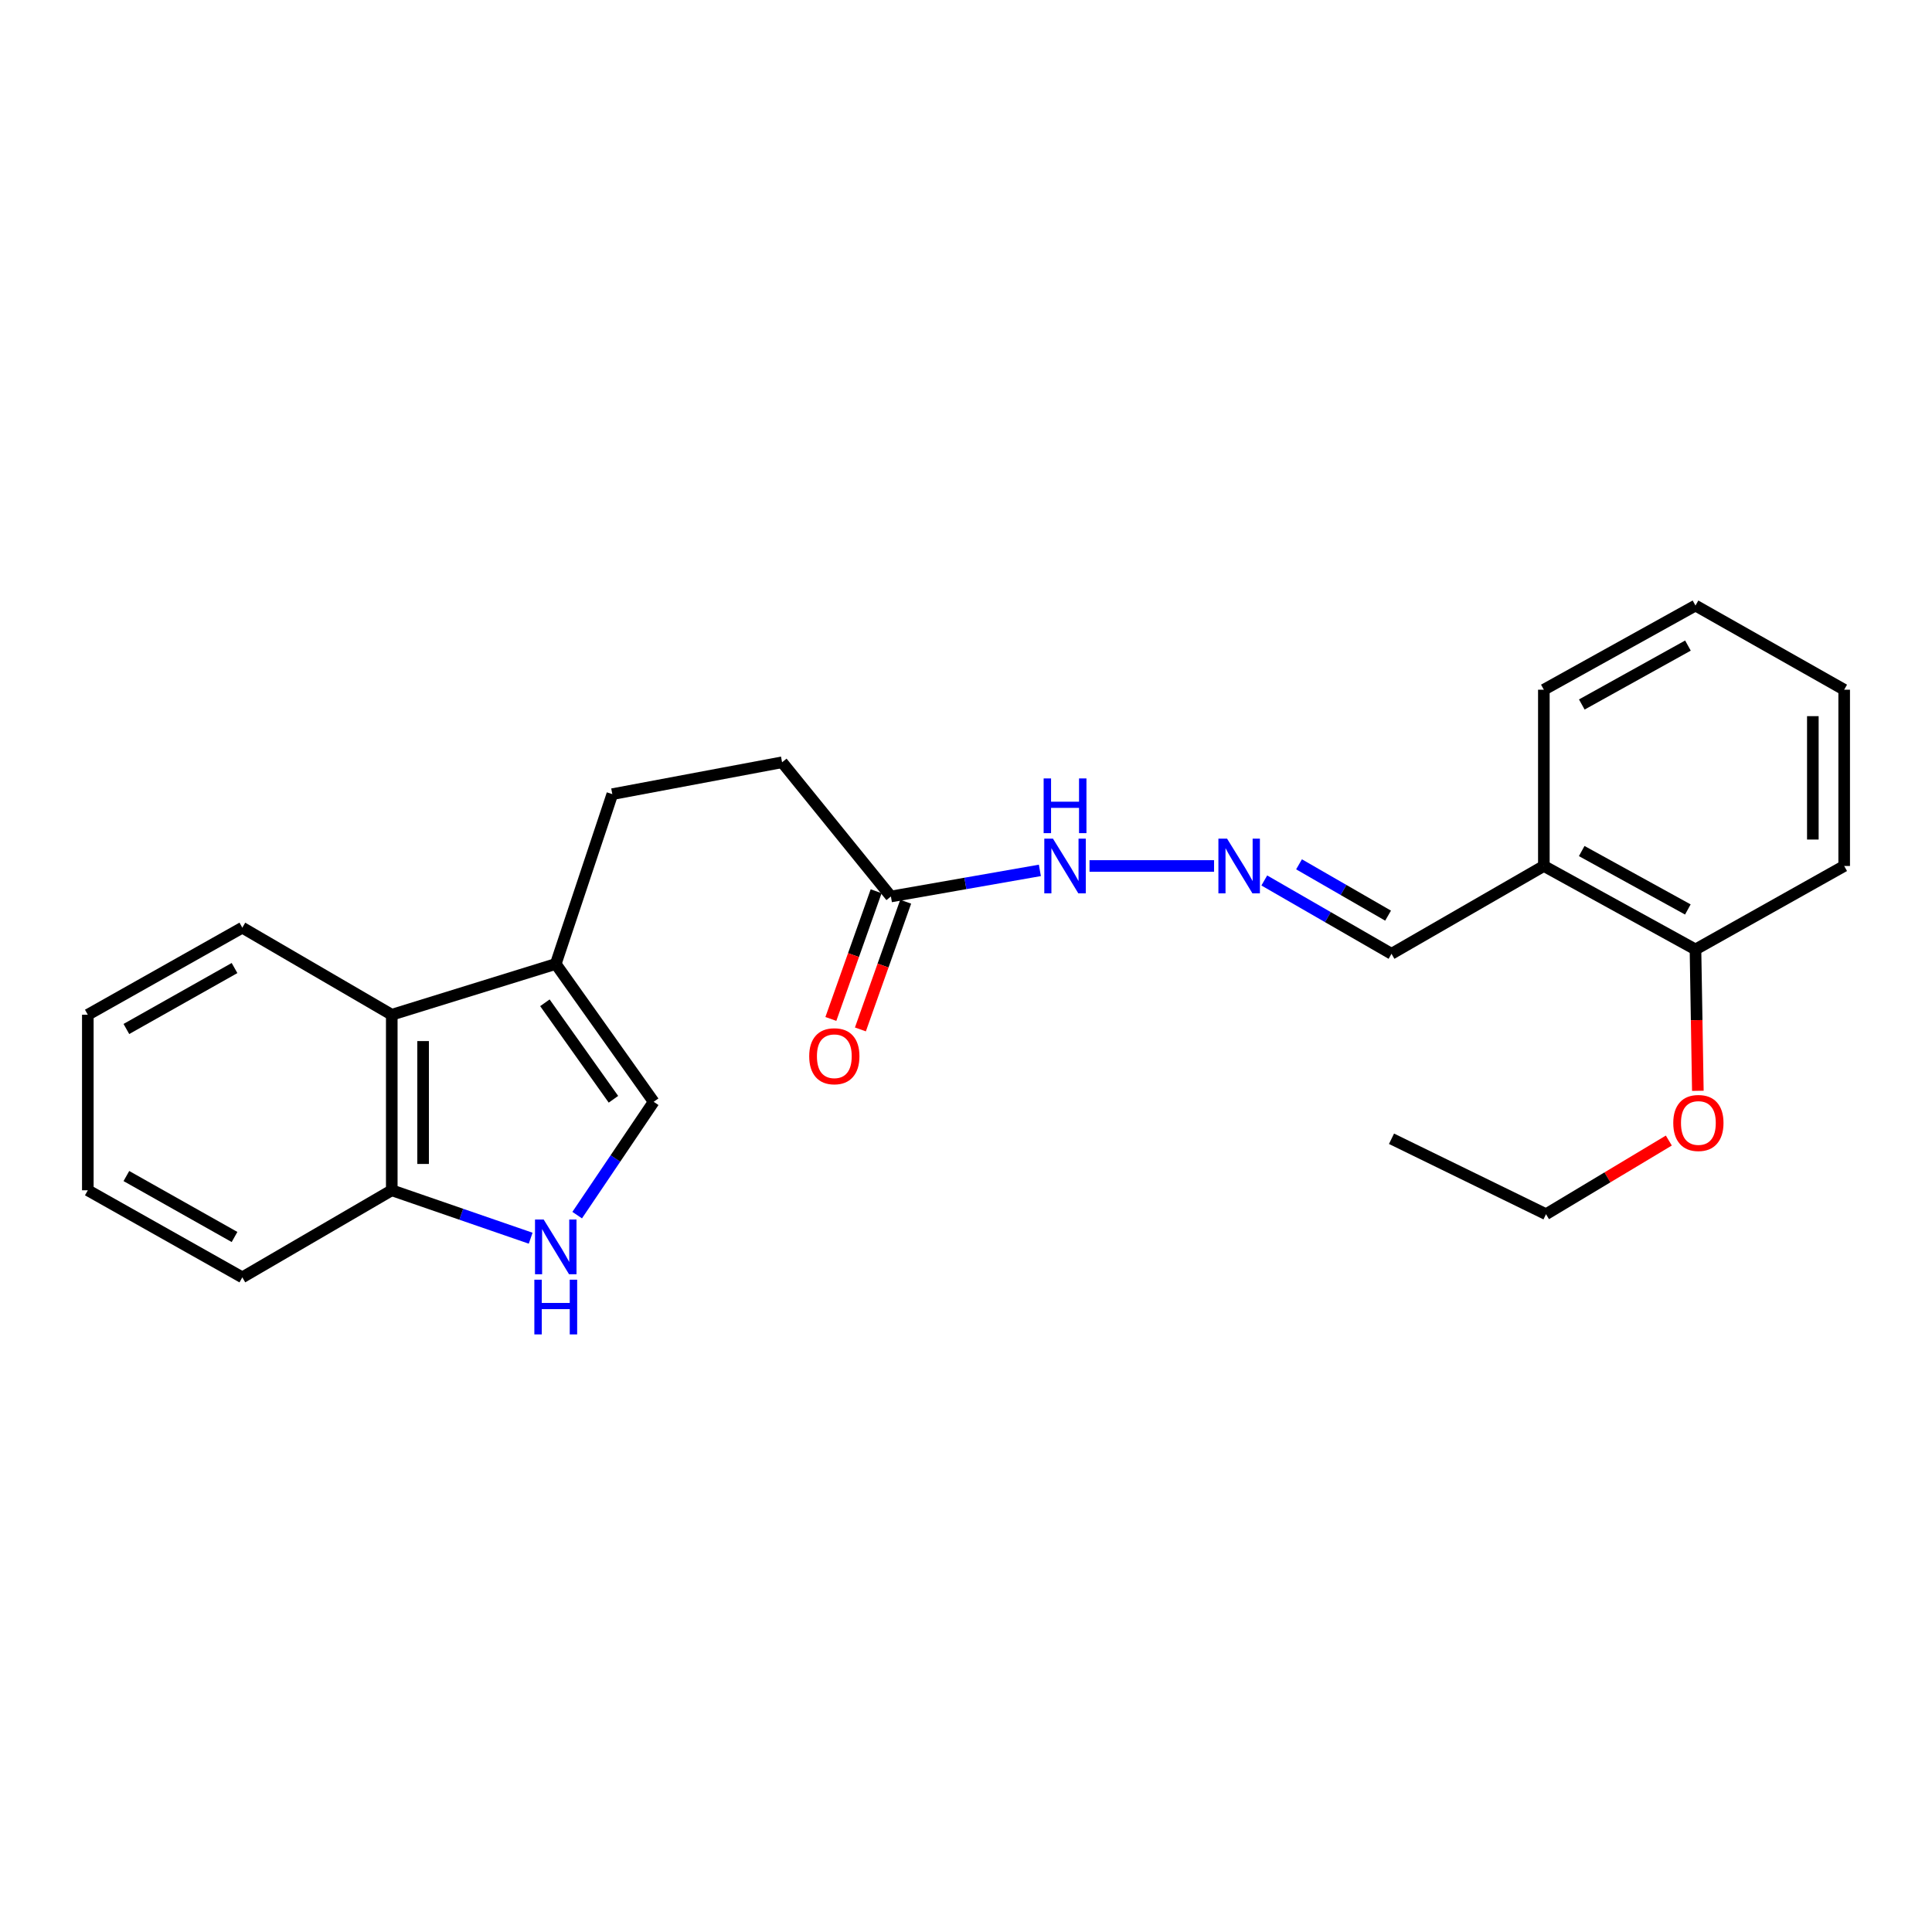<?xml version='1.0' encoding='iso-8859-1'?>
<svg version='1.1' baseProfile='full'
              xmlns='http://www.w3.org/2000/svg'
                      xmlns:rdkit='http://www.rdkit.org/xml'
                      xmlns:xlink='http://www.w3.org/1999/xlink'
                  xml:space='preserve'
width='1000px' height='1000px' viewBox='0 0 1000 1000'>
<!-- END OF HEADER -->
<rect style='opacity:1.0;fill:#FFFFFF;stroke:none' width='1000' height='1000' x='0' y='0'> </rect>
<path class='bond-1' d='M 298.746,628.95 L 318.543,599.62' style='fill:none;fill-rule:evenodd;stroke:#0000FF;stroke-width:6px;stroke-linecap:butt;stroke-linejoin:miter;stroke-opacity:1' />
<path class='bond-1' d='M 318.543,599.62 L 338.341,570.29' style='fill:none;fill-rule:evenodd;stroke:#000000;stroke-width:6px;stroke-linecap:butt;stroke-linejoin:miter;stroke-opacity:1' />
<path class='bond-4' d='M 274.675,640.895 L 238.727,628.491' style='fill:none;fill-rule:evenodd;stroke:#0000FF;stroke-width:6px;stroke-linecap:butt;stroke-linejoin:miter;stroke-opacity:1' />
<path class='bond-4' d='M 238.727,628.491 L 202.779,616.087' style='fill:none;fill-rule:evenodd;stroke:#000000;stroke-width:6px;stroke-linecap:butt;stroke-linejoin:miter;stroke-opacity:1' />
<path class='bond-0' d='M 287.66,498.945 L 338.341,570.29' style='fill:none;fill-rule:evenodd;stroke:#000000;stroke-width:6px;stroke-linecap:butt;stroke-linejoin:miter;stroke-opacity:1' />
<path class='bond-0' d='M 282.038,519.041 L 317.515,568.982' style='fill:none;fill-rule:evenodd;stroke:#000000;stroke-width:6px;stroke-linecap:butt;stroke-linejoin:miter;stroke-opacity:1' />
<path class='bond-8' d='M 287.66,498.945 L 316.929,411.055' style='fill:none;fill-rule:evenodd;stroke:#000000;stroke-width:6px;stroke-linecap:butt;stroke-linejoin:miter;stroke-opacity:1' />
<path class='bond-24' d='M 287.66,498.945 L 202.779,525.232' style='fill:none;fill-rule:evenodd;stroke:#000000;stroke-width:6px;stroke-linecap:butt;stroke-linejoin:miter;stroke-opacity:1' />
<path class='bond-2' d='M 202.779,525.232 L 202.779,616.087' style='fill:none;fill-rule:evenodd;stroke:#000000;stroke-width:6px;stroke-linecap:butt;stroke-linejoin:miter;stroke-opacity:1' />
<path class='bond-2' d='M 219,538.86 L 219,602.459' style='fill:none;fill-rule:evenodd;stroke:#000000;stroke-width:6px;stroke-linecap:butt;stroke-linejoin:miter;stroke-opacity:1' />
<path class='bond-14' d='M 202.779,525.232 L 125.424,480.165' style='fill:none;fill-rule:evenodd;stroke:#000000;stroke-width:6px;stroke-linecap:butt;stroke-linejoin:miter;stroke-opacity:1' />
<path class='bond-3' d='M 628.39,448.228 L 563.935,448.228' style='fill:none;fill-rule:evenodd;stroke:#0000FF;stroke-width:6px;stroke-linecap:butt;stroke-linejoin:miter;stroke-opacity:1' />
<path class='bond-10' d='M 654.399,455.73 L 687.321,474.706' style='fill:none;fill-rule:evenodd;stroke:#0000FF;stroke-width:6px;stroke-linecap:butt;stroke-linejoin:miter;stroke-opacity:1' />
<path class='bond-10' d='M 687.321,474.706 L 720.244,493.683' style='fill:none;fill-rule:evenodd;stroke:#000000;stroke-width:6px;stroke-linecap:butt;stroke-linejoin:miter;stroke-opacity:1' />
<path class='bond-10' d='M 672.376,447.369 L 695.422,460.653' style='fill:none;fill-rule:evenodd;stroke:#0000FF;stroke-width:6px;stroke-linecap:butt;stroke-linejoin:miter;stroke-opacity:1' />
<path class='bond-10' d='M 695.422,460.653 L 718.467,473.936' style='fill:none;fill-rule:evenodd;stroke:#000000;stroke-width:6px;stroke-linecap:butt;stroke-linejoin:miter;stroke-opacity:1' />
<path class='bond-16' d='M 202.779,616.087 L 125.424,661.154' style='fill:none;fill-rule:evenodd;stroke:#000000;stroke-width:6px;stroke-linecap:butt;stroke-linejoin:miter;stroke-opacity:1' />
<path class='bond-5' d='M 461.133,464.016 L 404.801,394.555' style='fill:none;fill-rule:evenodd;stroke:#000000;stroke-width:6px;stroke-linecap:butt;stroke-linejoin:miter;stroke-opacity:1' />
<path class='bond-7' d='M 461.133,464.016 L 499.686,457.263' style='fill:none;fill-rule:evenodd;stroke:#000000;stroke-width:6px;stroke-linecap:butt;stroke-linejoin:miter;stroke-opacity:1' />
<path class='bond-7' d='M 499.686,457.263 L 538.239,450.51' style='fill:none;fill-rule:evenodd;stroke:#0000FF;stroke-width:6px;stroke-linecap:butt;stroke-linejoin:miter;stroke-opacity:1' />
<path class='bond-11' d='M 453.489,461.306 L 441.772,494.355' style='fill:none;fill-rule:evenodd;stroke:#000000;stroke-width:6px;stroke-linecap:butt;stroke-linejoin:miter;stroke-opacity:1' />
<path class='bond-11' d='M 441.772,494.355 L 430.055,527.404' style='fill:none;fill-rule:evenodd;stroke:#FF0000;stroke-width:6px;stroke-linecap:butt;stroke-linejoin:miter;stroke-opacity:1' />
<path class='bond-11' d='M 468.777,466.726 L 457.06,499.776' style='fill:none;fill-rule:evenodd;stroke:#000000;stroke-width:6px;stroke-linecap:butt;stroke-linejoin:miter;stroke-opacity:1' />
<path class='bond-11' d='M 457.06,499.776 L 445.343,532.825' style='fill:none;fill-rule:evenodd;stroke:#FF0000;stroke-width:6px;stroke-linecap:butt;stroke-linejoin:miter;stroke-opacity:1' />
<path class='bond-6' d='M 799.095,448.228 L 720.244,493.683' style='fill:none;fill-rule:evenodd;stroke:#000000;stroke-width:6px;stroke-linecap:butt;stroke-linejoin:miter;stroke-opacity:1' />
<path class='bond-9' d='M 799.095,448.228 L 877.577,491.43' style='fill:none;fill-rule:evenodd;stroke:#000000;stroke-width:6px;stroke-linecap:butt;stroke-linejoin:miter;stroke-opacity:1' />
<path class='bond-9' d='M 818.69,440.498 L 873.627,470.739' style='fill:none;fill-rule:evenodd;stroke:#000000;stroke-width:6px;stroke-linecap:butt;stroke-linejoin:miter;stroke-opacity:1' />
<path class='bond-15' d='M 799.095,448.228 L 799.095,356.994' style='fill:none;fill-rule:evenodd;stroke:#000000;stroke-width:6px;stroke-linecap:butt;stroke-linejoin:miter;stroke-opacity:1' />
<path class='bond-12' d='M 316.929,411.055 L 404.801,394.555' style='fill:none;fill-rule:evenodd;stroke:#000000;stroke-width:6px;stroke-linecap:butt;stroke-linejoin:miter;stroke-opacity:1' />
<path class='bond-13' d='M 877.577,491.43 L 878.191,528.017' style='fill:none;fill-rule:evenodd;stroke:#000000;stroke-width:6px;stroke-linecap:butt;stroke-linejoin:miter;stroke-opacity:1' />
<path class='bond-13' d='M 878.191,528.017 L 878.804,564.603' style='fill:none;fill-rule:evenodd;stroke:#FF0000;stroke-width:6px;stroke-linecap:butt;stroke-linejoin:miter;stroke-opacity:1' />
<path class='bond-17' d='M 877.577,491.43 L 954.545,448.228' style='fill:none;fill-rule:evenodd;stroke:#000000;stroke-width:6px;stroke-linecap:butt;stroke-linejoin:miter;stroke-opacity:1' />
<path class='bond-18' d='M 863.783,590.343 L 831.998,609.406' style='fill:none;fill-rule:evenodd;stroke:#FF0000;stroke-width:6px;stroke-linecap:butt;stroke-linejoin:miter;stroke-opacity:1' />
<path class='bond-18' d='M 831.998,609.406 L 800.213,628.469' style='fill:none;fill-rule:evenodd;stroke:#000000;stroke-width:6px;stroke-linecap:butt;stroke-linejoin:miter;stroke-opacity:1' />
<path class='bond-25' d='M 125.424,480.165 L 45.455,525.232' style='fill:none;fill-rule:evenodd;stroke:#000000;stroke-width:6px;stroke-linecap:butt;stroke-linejoin:miter;stroke-opacity:1' />
<path class='bond-25' d='M 121.392,501.057 L 65.414,532.603' style='fill:none;fill-rule:evenodd;stroke:#000000;stroke-width:6px;stroke-linecap:butt;stroke-linejoin:miter;stroke-opacity:1' />
<path class='bond-21' d='M 799.095,356.994 L 877.577,313.432' style='fill:none;fill-rule:evenodd;stroke:#000000;stroke-width:6px;stroke-linecap:butt;stroke-linejoin:miter;stroke-opacity:1' />
<path class='bond-21' d='M 818.74,364.643 L 873.677,334.149' style='fill:none;fill-rule:evenodd;stroke:#000000;stroke-width:6px;stroke-linecap:butt;stroke-linejoin:miter;stroke-opacity:1' />
<path class='bond-22' d='M 125.424,661.154 L 45.455,616.087' style='fill:none;fill-rule:evenodd;stroke:#000000;stroke-width:6px;stroke-linecap:butt;stroke-linejoin:miter;stroke-opacity:1' />
<path class='bond-22' d='M 121.392,640.263 L 65.414,608.716' style='fill:none;fill-rule:evenodd;stroke:#000000;stroke-width:6px;stroke-linecap:butt;stroke-linejoin:miter;stroke-opacity:1' />
<path class='bond-26' d='M 954.545,448.228 L 954.545,356.994' style='fill:none;fill-rule:evenodd;stroke:#000000;stroke-width:6px;stroke-linecap:butt;stroke-linejoin:miter;stroke-opacity:1' />
<path class='bond-26' d='M 938.325,434.543 L 938.325,370.679' style='fill:none;fill-rule:evenodd;stroke:#000000;stroke-width:6px;stroke-linecap:butt;stroke-linejoin:miter;stroke-opacity:1' />
<path class='bond-19' d='M 800.213,628.469 L 720.244,589.422' style='fill:none;fill-rule:evenodd;stroke:#000000;stroke-width:6px;stroke-linecap:butt;stroke-linejoin:miter;stroke-opacity:1' />
<path class='bond-20' d='M 45.455,525.232 L 45.455,616.087' style='fill:none;fill-rule:evenodd;stroke:#000000;stroke-width:6px;stroke-linecap:butt;stroke-linejoin:miter;stroke-opacity:1' />
<path class='bond-23' d='M 877.577,313.432 L 954.545,356.994' style='fill:none;fill-rule:evenodd;stroke:#000000;stroke-width:6px;stroke-linecap:butt;stroke-linejoin:miter;stroke-opacity:1' />
<path  class='atom-0' d='M 281.4 631.215
L 290.68 646.215
Q 291.6 647.695, 293.08 650.375
Q 294.56 653.055, 294.64 653.215
L 294.64 631.215
L 298.4 631.215
L 298.4 659.535
L 294.52 659.535
L 284.56 643.135
Q 283.4 641.215, 282.16 639.015
Q 280.96 636.815, 280.6 636.135
L 280.6 659.535
L 276.92 659.535
L 276.92 631.215
L 281.4 631.215
' fill='#0000FF'/>
<path  class='atom-0' d='M 276.58 662.367
L 280.42 662.367
L 280.42 674.407
L 294.9 674.407
L 294.9 662.367
L 298.74 662.367
L 298.74 690.687
L 294.9 690.687
L 294.9 677.607
L 280.42 677.607
L 280.42 690.687
L 276.58 690.687
L 276.58 662.367
' fill='#0000FF'/>
<path  class='atom-4' d='M 635.123 434.068
L 644.403 449.068
Q 645.323 450.548, 646.803 453.228
Q 648.283 455.908, 648.363 456.068
L 648.363 434.068
L 652.123 434.068
L 652.123 462.388
L 648.243 462.388
L 638.283 445.988
Q 637.123 444.068, 635.883 441.868
Q 634.683 439.668, 634.323 438.988
L 634.323 462.388
L 630.643 462.388
L 630.643 434.068
L 635.123 434.068
' fill='#0000FF'/>
<path  class='atom-8' d='M 545.007 434.068
L 554.287 449.068
Q 555.207 450.548, 556.687 453.228
Q 558.167 455.908, 558.247 456.068
L 558.247 434.068
L 562.007 434.068
L 562.007 462.388
L 558.127 462.388
L 548.167 445.988
Q 547.007 444.068, 545.767 441.868
Q 544.567 439.668, 544.207 438.988
L 544.207 462.388
L 540.527 462.388
L 540.527 434.068
L 545.007 434.068
' fill='#0000FF'/>
<path  class='atom-8' d='M 540.187 402.916
L 544.027 402.916
L 544.027 414.956
L 558.507 414.956
L 558.507 402.916
L 562.347 402.916
L 562.347 431.236
L 558.507 431.236
L 558.507 418.156
L 544.027 418.156
L 544.027 431.236
L 540.187 431.236
L 540.187 402.916
' fill='#0000FF'/>
<path  class='atom-12' d='M 418.845 546.706
Q 418.845 539.906, 422.205 536.106
Q 425.565 532.306, 431.845 532.306
Q 438.125 532.306, 441.485 536.106
Q 444.845 539.906, 444.845 546.706
Q 444.845 553.586, 441.445 557.506
Q 438.045 561.386, 431.845 561.386
Q 425.605 561.386, 422.205 557.506
Q 418.845 553.626, 418.845 546.706
M 431.845 558.186
Q 436.165 558.186, 438.485 555.306
Q 440.845 552.386, 440.845 546.706
Q 440.845 541.146, 438.485 538.346
Q 436.165 535.506, 431.845 535.506
Q 427.525 535.506, 425.165 538.306
Q 422.845 541.106, 422.845 546.706
Q 422.845 552.426, 425.165 555.306
Q 427.525 558.186, 431.845 558.186
' fill='#FF0000'/>
<path  class='atom-14' d='M 866.082 581.247
Q 866.082 574.447, 869.442 570.647
Q 872.802 566.847, 879.082 566.847
Q 885.362 566.847, 888.722 570.647
Q 892.082 574.447, 892.082 581.247
Q 892.082 588.127, 888.682 592.047
Q 885.282 595.927, 879.082 595.927
Q 872.842 595.927, 869.442 592.047
Q 866.082 588.167, 866.082 581.247
M 879.082 592.727
Q 883.402 592.727, 885.722 589.847
Q 888.082 586.927, 888.082 581.247
Q 888.082 575.687, 885.722 572.887
Q 883.402 570.047, 879.082 570.047
Q 874.762 570.047, 872.402 572.847
Q 870.082 575.647, 870.082 581.247
Q 870.082 586.967, 872.402 589.847
Q 874.762 592.727, 879.082 592.727
' fill='#FF0000'/>
</svg>
